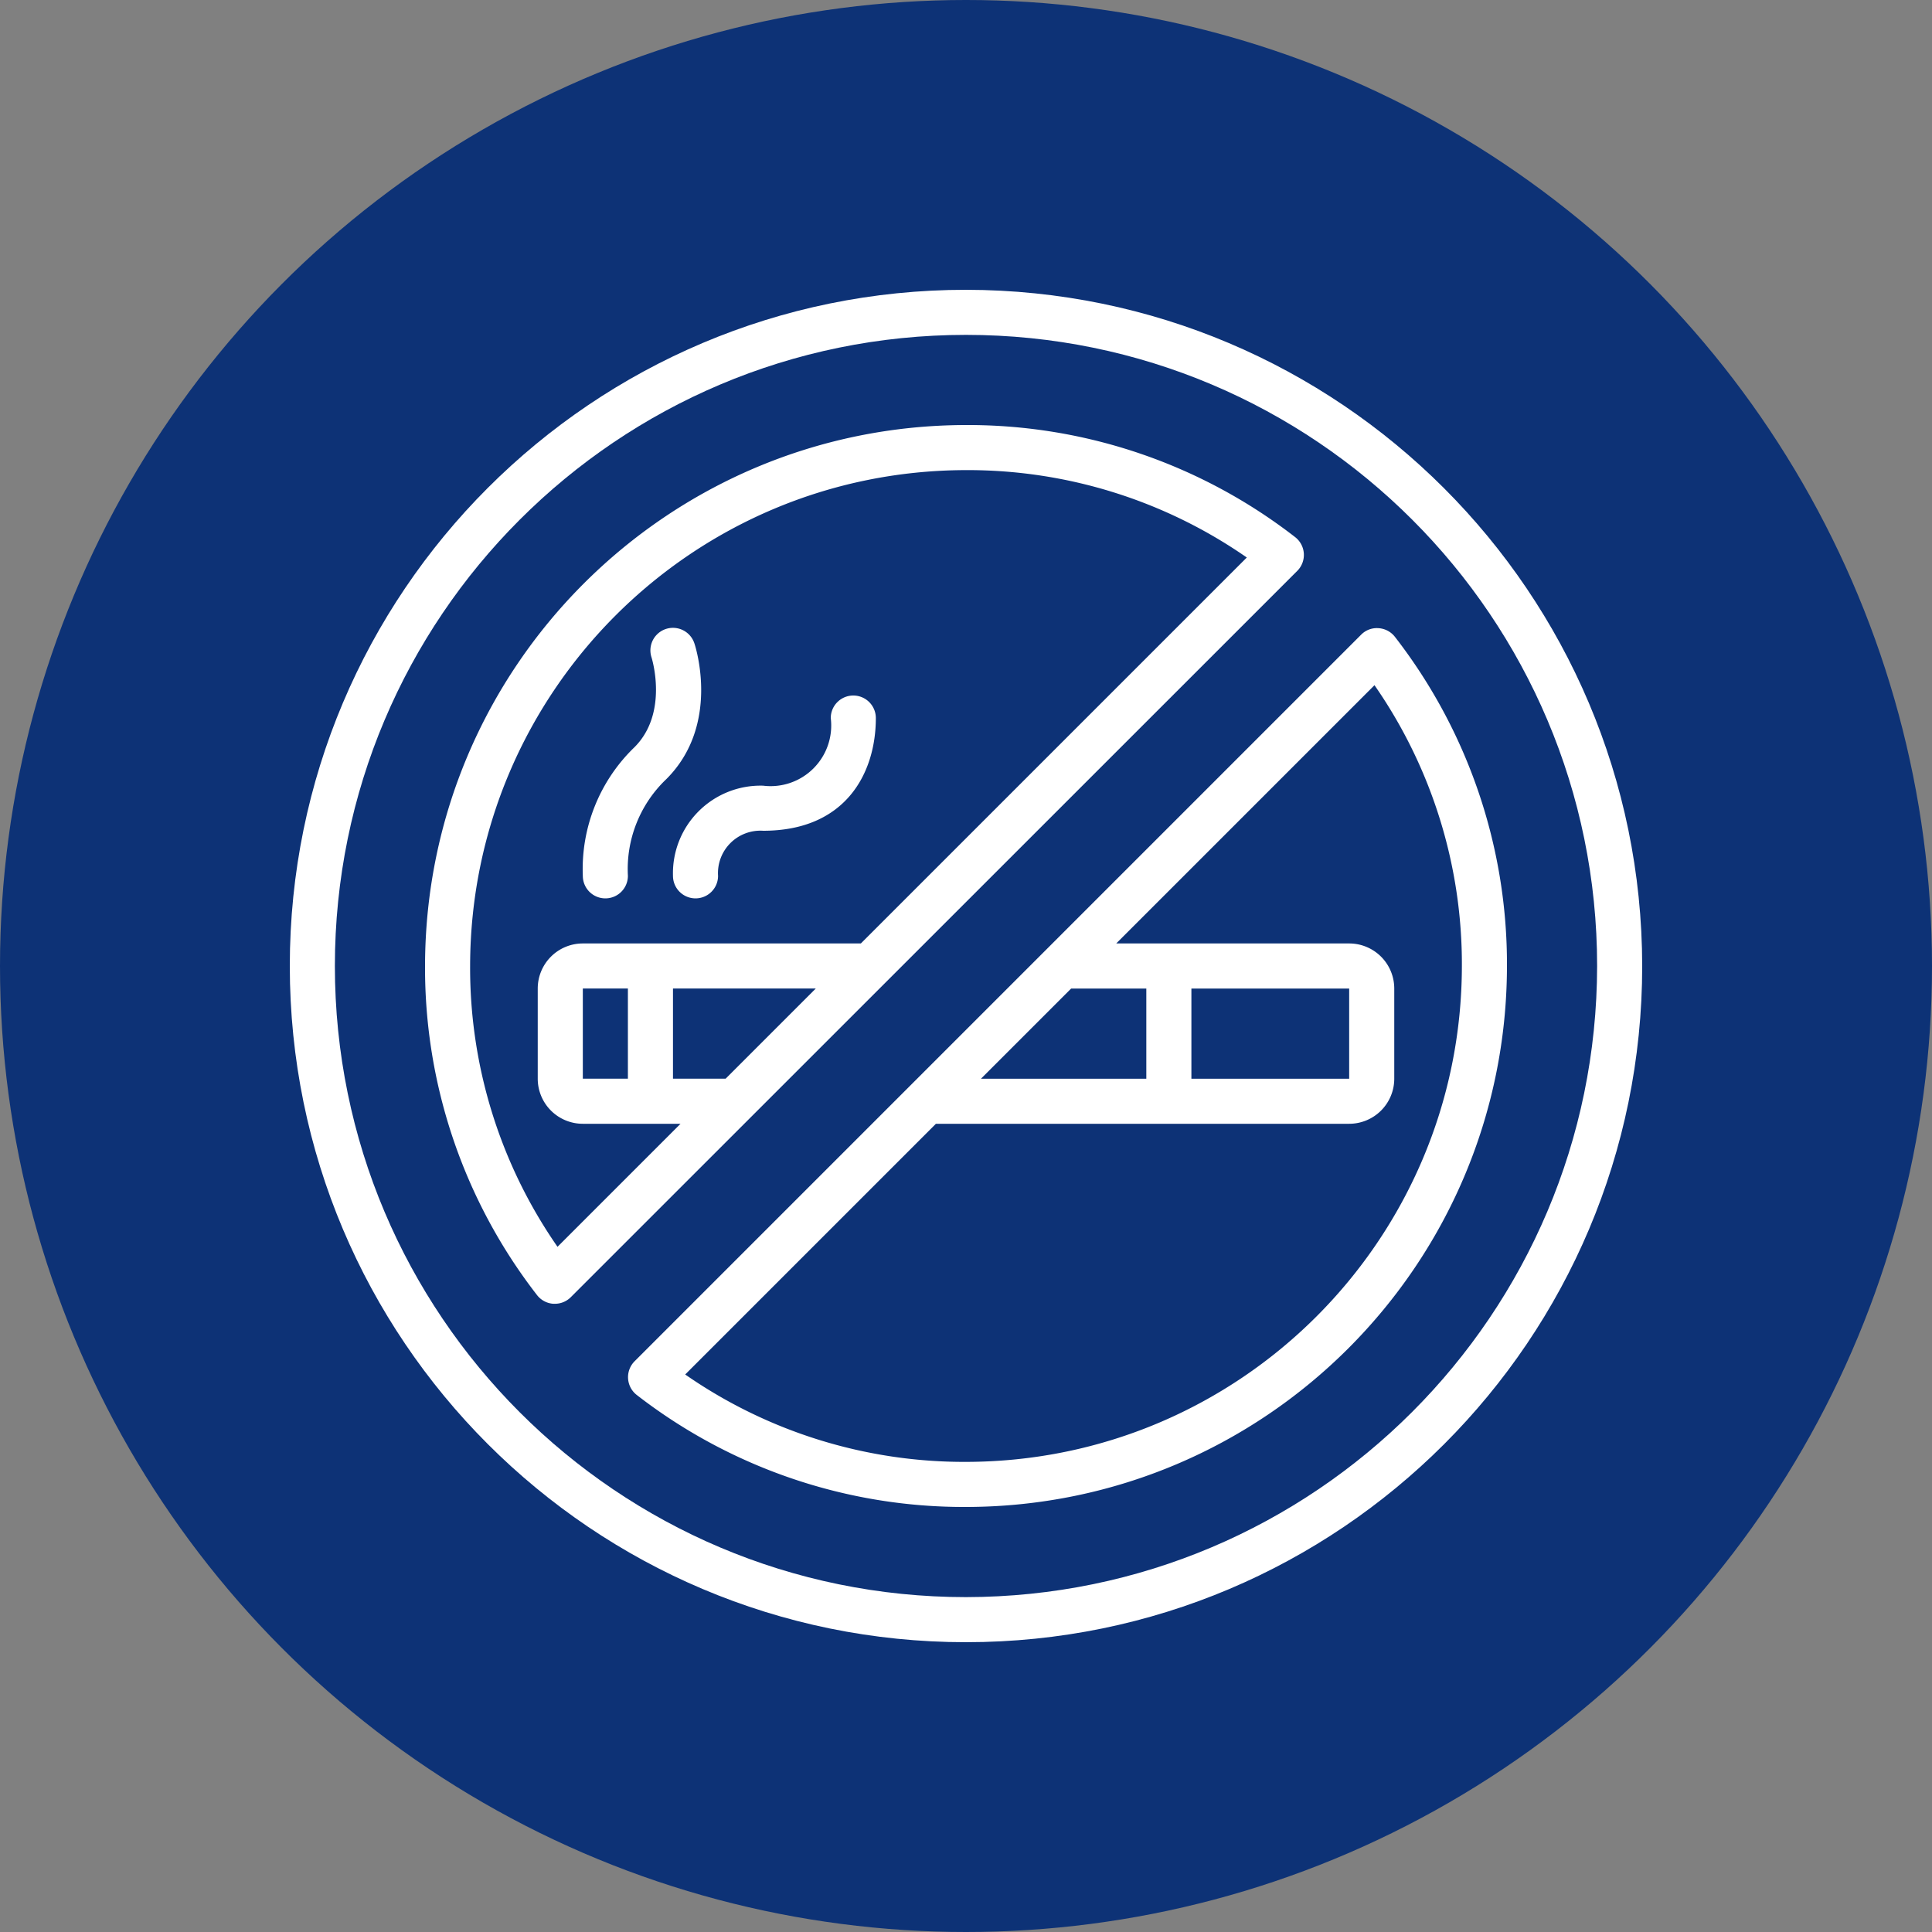<svg xmlns="http://www.w3.org/2000/svg" xmlns:xlink="http://www.w3.org/1999/xlink" width="512" height="512" x="0" y="0" viewBox="0 0 60 60" style="enable-background:new 0 0 512 512" xml:space="preserve" class=""><rect x="0" y="0" width="60" height="60" fill="#808080" stroke="none"/><circle r="30" cx="30" cy="30" fill="#0d3276"></circle><g transform="matrix(0.7,0,0,0.7,9,9)"><g fill="#000" fill-rule="nonzero"><path d="M30 0C13.431 0 0 13.431 0 30s13.431 30 30 30 30-13.431 30-30C59.981 13.44 46.56.019 30 0zm0 58C14.536 58 2 45.464 2 30S14.536 2 30 2s28 12.536 28 28c-.018 15.457-12.543 27.982-28 28z" fill="#ffffff" opacity="1" data-original="#000000"></path><path d="M44.988 11.7a1 1 0 0 0-.386-.728A23.678 23.678 0 0 0 30 6C16.751 6.015 6.015 16.751 6 30a23.678 23.678 0 0 0 4.968 14.6 1 1 0 0 0 .728.386h.064a1 1 0 0 0 .707-.293L44.7 12.467a1 1 0 0 0 .288-.767zM13 35v-4h2v4zm4-4h6.335l-4 4H17zm8.335-2H13a2 2 0 0 0-2 2v4a2 2 0 0 0 2 2h4.335l-5.458 5.458A21.681 21.681 0 0 1 8 30c.014-12.145 9.855-21.986 22-22a21.681 21.681 0 0 1 12.458 3.877zM48.3 15.012a.976.976 0 0 0-.771.291L15.3 47.533a1 1 0 0 0 .095 1.5A23.678 23.678 0 0 0 30 54c13.249-.015 23.985-10.751 24-24a23.678 23.678 0 0 0-4.968-14.6 1 1 0 0 0-.732-.388zM47 31v4h-7v-4zm-9 4h-7.335l4-4H38zm-8 17a21.681 21.681 0 0 1-12.458-3.877L28.665 37H47a2 2 0 0 0 2-2v-4a2 2 0 0 0-2-2H36.665l11.458-11.458A21.681 21.681 0 0 1 52 30c-.014 12.145-9.855 21.986-22 22z" fill="#ffffff" opacity="1" data-original="#000000"></path><path d="M17.949 15.684a1 1 0 0 0-1.9.628c.008.024.77 2.454-.757 3.981A7.505 7.505 0 0 0 13 26a1 1 0 0 0 2 0 5.508 5.508 0 0 1 1.707-4.293C19.116 19.3 18 15.83 17.949 15.684zM25 18a1 1 0 0 0-1 1 2.689 2.689 0 0 1-3 3 3.887 3.887 0 0 0-4 4 1 1 0 0 0 2 0 1.882 1.882 0 0 1 2-2c3.687 0 5-2.583 5-5a1 1 0 0 0-1-1z" fill="#ffffff" opacity="1" data-original="#000000"></path></g></g></svg>